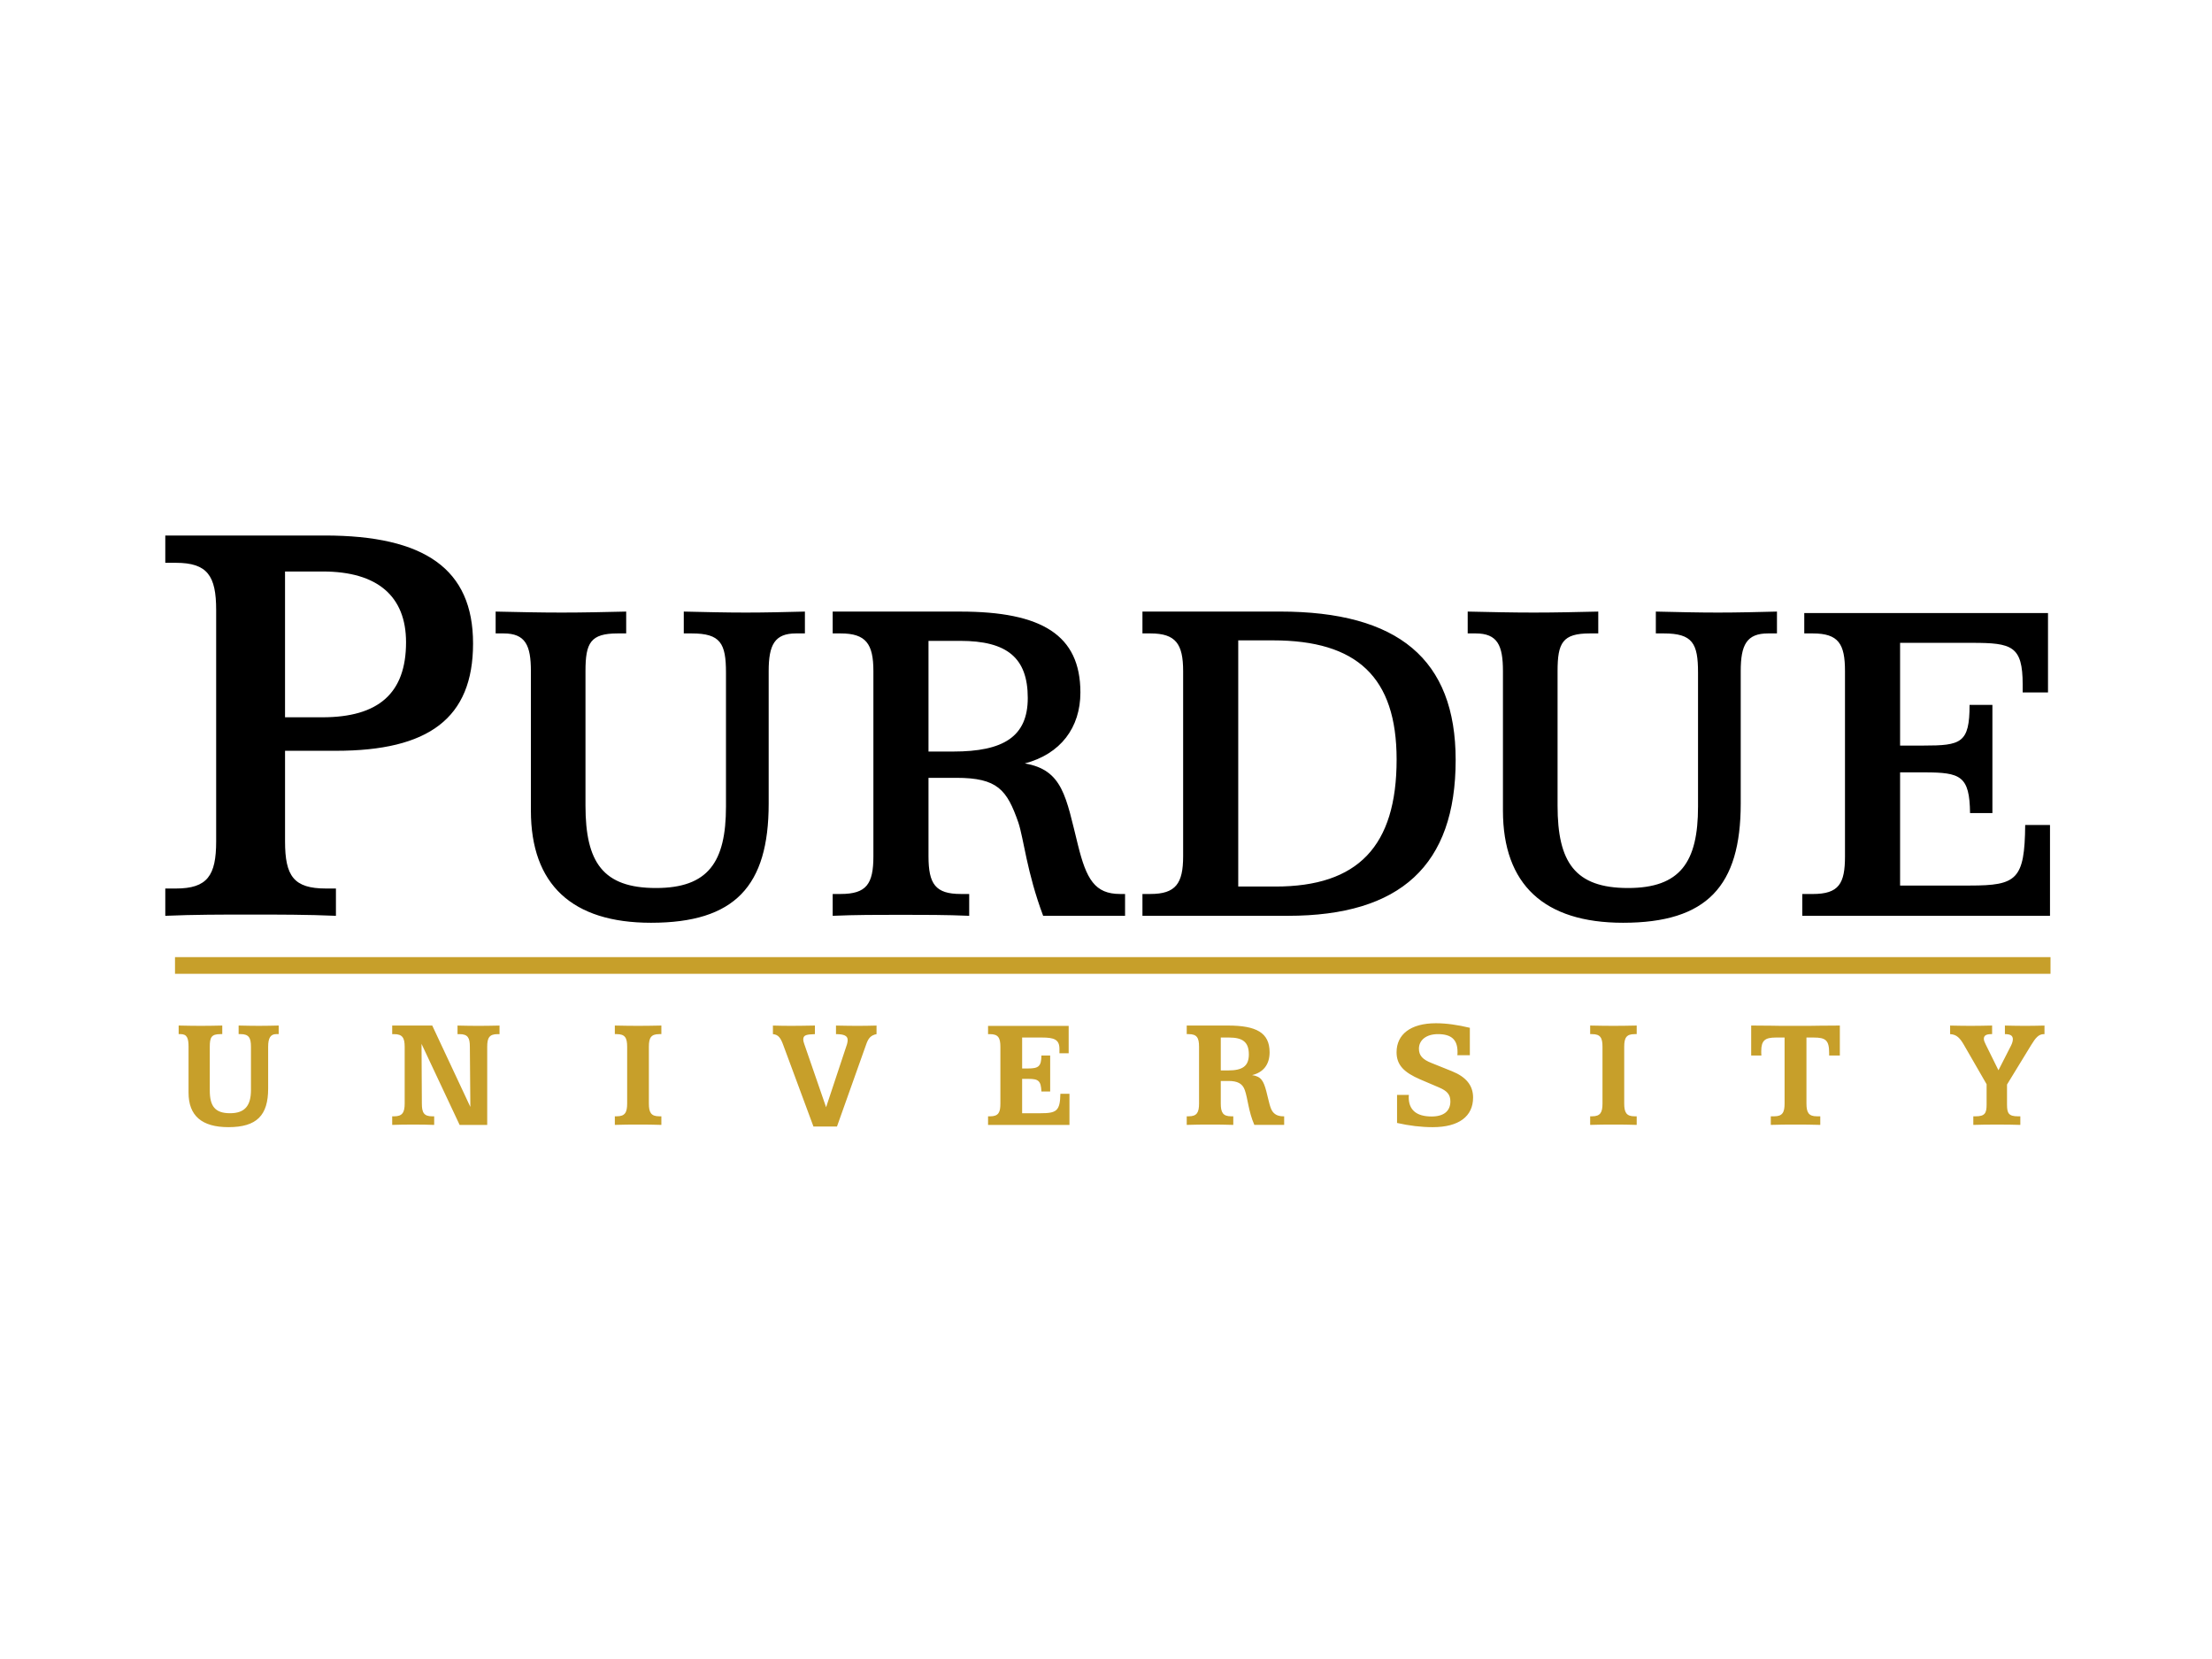 <?xml version="1.0" encoding="UTF-8" standalone="no"?>
<!DOCTYPE svg PUBLIC "-//W3C//DTD SVG 1.1//EN" "http://www.w3.org/Graphics/SVG/1.1/DTD/svg11.dtd">
<svg width="100%" height="100%" viewBox="0 0 500 375" version="1.1" xmlns="http://www.w3.org/2000/svg" xmlns:xlink="http://www.w3.org/1999/xlink" xml:space="preserve" xmlns:serif="http://www.serif.com/" style="fill-rule:evenodd;clip-rule:evenodd;stroke-miterlimit:2.613;">
    <g id="Artboard1" transform="matrix(1.667,0,0,1.667,0,0)">
        <rect x="0" y="0" width="300" height="225" style="fill:none;"/>
        <g transform="matrix(0.123,0,0,0.123,-3.522,-41.023)">
            <path d="M342.856,963.55L384.605,963.55C444.798,963.55 476.263,990.903 476.263,1041.52C476.263,1097.61 446.173,1124.27 383.905,1124.27L342.856,1124.27L342.856,963.55ZM210.849,923.875L210.849,953.965L222.47,953.965C257.359,953.965 266.931,968.323 266.931,1005.94L266.931,1261.05C266.931,1298.66 257.359,1313.03 222.47,1313.03L210.849,1313.03L210.849,1343.12C242.327,1341.75 273.091,1341.75 304.569,1341.75C336.047,1341.75 367.498,1341.75 398.963,1343.12L398.963,1313.03L388.016,1313.03C352.453,1313.03 342.869,1299.35 342.869,1261.05L342.869,1161.2L398.963,1161.2C500.879,1161.2 550.139,1125.63 550.139,1042.87C550.139,960.813 496.768,923.875 386.642,923.875L210.849,923.875ZM647.814,1008.83C671.899,1008.83 695.426,1008.27 718.953,1007.73L718.953,1031.81L709.654,1031.81C679.551,1031.81 674.078,1042.2 674.078,1073.38L674.078,1221.66C674.078,1284.02 693.234,1312.48 751.792,1312.48C809.248,1312.48 828.963,1284.02 828.963,1222.75L828.963,1075.03C828.963,1042.74 822.932,1031.81 791.195,1031.81L782.44,1031.81L782.44,1007.73C805.98,1008.27 828.405,1008.83 850.855,1008.83C872.748,1008.83 894.628,1008.27 915.977,1007.73L915.977,1031.81L906.133,1031.81C882.605,1031.81 876.03,1044.39 876.03,1073.38L876.03,1219.48C876.03,1310.31 838.82,1350.79 746.332,1350.79C659.318,1350.79 613.898,1308.66 613.898,1227.13L613.898,1073.38C613.898,1044.93 607.88,1031.81 583.795,1031.81L575.04,1031.81L575.04,1007.73C599.644,1008.27 623.729,1008.83 647.814,1008.83ZM1052.22,1040.02L1087.24,1040.02C1138.68,1040.02 1161.66,1058.62 1161.66,1102.94C1161.66,1145.62 1134.85,1162.03 1079.58,1162.03L1052.22,1162.03L1052.22,1040.02ZM946.598,1007.73L946.598,1031.81L955.353,1031.81C983.264,1031.81 991.474,1043.3 991.474,1073.38L991.474,1277.47C991.474,1308.11 983.809,1319.05 955.353,1319.05L946.598,1319.05L946.598,1343.12C971.773,1342.02 996.389,1342.02 1021.56,1342.02C1046.72,1342.02 1071.91,1342.02 1097.09,1343.12L1097.09,1319.05L1087.79,1319.05C1059.88,1319.05 1052.22,1308.11 1052.22,1277.47L1052.22,1191.01L1082.86,1191.01C1128.29,1191.01 1138.69,1204.14 1151.27,1240.26C1157.28,1258.31 1160.57,1294.97 1178.63,1343.14L1268.92,1343.14L1268.92,1319.06L1263.45,1319.06C1235.54,1319.06 1226.23,1302.64 1216.94,1264.89C1203.8,1212.36 1200.52,1182.27 1158.38,1175.15C1197.78,1164.76 1219.68,1135.76 1219.68,1096.92C1219.68,1033.44 1176.98,1007.74 1087.24,1007.74L946.598,1007.74L946.598,1007.73ZM1393.69,1039.47L1432.02,1039.47C1524.51,1039.47 1568.28,1079.95 1568.28,1170.78C1568.28,1266.52 1525.6,1310.85 1434.75,1310.85L1393.69,1310.85L1393.69,1039.47ZM1288.08,1007.71L1288.08,1031.81L1296.85,1031.81C1324.73,1031.81 1332.94,1043.3 1332.94,1073.38L1332.94,1277.47C1332.94,1307.55 1324.73,1319.05 1296.85,1319.05L1288.08,1319.05L1288.08,1343.12L1448.42,1343.12C1572.65,1343.12 1633.37,1287.3 1633.37,1171.31C1633.37,1060.24 1569.91,1007.71 1439.66,1007.71L1288.08,1007.71ZM1719.43,1008.83C1743.51,1008.83 1767.05,1008.27 1790.58,1007.73L1790.58,1031.81L1781.28,1031.81C1751.16,1031.81 1745.72,1042.2 1745.72,1073.38L1745.72,1221.66C1745.72,1284.02 1764.87,1312.48 1823.41,1312.48C1880.89,1312.48 1900.56,1284.02 1900.56,1222.75L1900.56,1075.03C1900.56,1042.74 1894.56,1031.81 1862.8,1031.81L1854.05,1031.81L1854.05,1007.73C1877.58,1008.27 1900.01,1008.83 1922.47,1008.83C1944.34,1008.83 1966.24,1008.27 1987.58,1007.73L1987.58,1031.81L1977.75,1031.81C1954.19,1031.81 1947.63,1044.39 1947.63,1073.38L1947.63,1219.48C1947.63,1310.31 1910.42,1350.79 1817.93,1350.79C1730.92,1350.79 1685.5,1308.66 1685.5,1227.13L1685.5,1073.38C1685.5,1044.93 1679.49,1031.81 1655.41,1031.81L1646.64,1031.81L1646.64,1007.73C1671.3,1008.27 1695.37,1008.83 1719.43,1008.83ZM2286.38,1009.36L2286.38,1096.9L2258.46,1096.9L2258.46,1088.16C2258.46,1045.48 2246.45,1042.2 2202.66,1042.2L2123.32,1042.2L2123.32,1155.45L2149.03,1155.45C2190.62,1155.45 2199.92,1152.73 2199.92,1110.6L2225.09,1110.6L2225.09,1229.88L2200.45,1229.88C2199.92,1188.84 2190.06,1185 2150.12,1185L2123.32,1185L2123.32,1309.75L2200.45,1309.75C2251.93,1309.75 2260.67,1303.19 2261.23,1243.01L2288.58,1243.01L2288.58,1343.15L2015.5,1343.15L2015.5,1319.08L2026.98,1319.08C2055.98,1319.08 2062.57,1307.57 2062.57,1277.5L2062.57,1073.38C2062.57,1043.3 2055.45,1031.81 2026.98,1031.81L2017.68,1031.81L2017.68,1009.37L2286.38,1009.37L2286.38,1009.36Z"/>
            <path d="M249.888,1464.43C257.943,1464.43 265.971,1464.25 273.662,1464.09L273.662,1473.55L271.522,1473.55C261.704,1473.55 259.901,1477.11 259.901,1487.49L259.901,1535.56C259.901,1552.71 265.426,1560.76 282.235,1560.76C298.499,1560.76 305.295,1552.52 305.295,1535.19L305.295,1487.48C305.295,1477.63 302.974,1473.53 293.856,1473.53L291.703,1473.53L291.703,1464.08C299.394,1464.25 306.722,1464.42 314.05,1464.42C321.559,1464.42 328.706,1464.24 335.865,1464.08L335.865,1473.53L333.18,1473.53C326.747,1473.53 324.244,1478.01 324.244,1487.48L324.244,1533.58C324.244,1562.9 311.923,1576.11 280.471,1576.11C250.965,1576.11 236.491,1563.41 236.491,1538.03L236.491,1487.48C236.491,1478.18 234.882,1473.53 227.736,1473.53L225.583,1473.53L225.583,1464.08C233.806,1464.25 242.016,1464.43 249.888,1464.43ZM505.146,1464.09L547.155,1553.8L546.611,1487.5C546.611,1477.66 544.471,1473.56 535.171,1473.56L533.018,1473.56L533.018,1464.11C540.709,1464.27 548.219,1464.44 555.897,1464.44C563.77,1464.44 571.448,1464.26 579.32,1464.11L579.32,1473.56L577.168,1473.56C568.05,1473.56 565.741,1477.66 565.741,1487.5L565.741,1573.65L535.34,1573.65L493.331,1484.29L493.694,1550.03C493.694,1559.87 495.847,1564.17 505.133,1564.17L507.286,1564.17L507.286,1573.63C499.608,1573.28 491.904,1573.28 484.226,1573.28C476.535,1573.28 468.857,1573.28 460.997,1573.63L460.997,1564.17L463.137,1564.17C472.255,1564.17 474.758,1559.87 474.758,1550.03L474.758,1487.5C474.758,1477.66 472.255,1473.56 463.137,1473.56L460.997,1473.56L460.997,1464.11L505.146,1464.11L505.146,1464.09ZM732.156,1464.43C740.561,1464.43 749.16,1464.25 757.733,1464.09L757.733,1473.55L755.398,1473.55C746.28,1473.55 743.959,1477.64 743.959,1487.49L743.959,1550.02C743.959,1559.86 746.28,1564.15 755.398,1564.15L757.733,1564.15L757.733,1573.62C749.147,1573.27 740.561,1573.27 732.156,1573.27C723.583,1573.27 715.01,1573.27 706.437,1573.62L706.437,1564.15L708.577,1564.15C717.695,1564.15 720.016,1559.86 720.016,1550.02L720.016,1487.49C720.016,1477.64 717.695,1473.55 708.577,1473.55L706.437,1473.55L706.437,1464.09C714.997,1464.25 723.583,1464.43 732.156,1464.43ZM900.543,1464.43C908.234,1464.43 917.17,1464.25 927.014,1464.09L927.014,1473.55C917.883,1473.91 914.148,1474.43 914.148,1479.45C914.148,1480.69 914.498,1482.3 915.211,1484.27L939.335,1554.15L962.395,1484.62C962.94,1482.83 963.109,1481.23 963.109,1479.99C963.109,1475.35 959.01,1473.56 950.243,1473.56L950.243,1464.11C958.829,1464.27 966.688,1464.44 974.198,1464.44C981.513,1464.44 988.504,1464.26 994.937,1464.11L994.937,1473.56C988.504,1474.81 985.832,1478.2 983.484,1485L951.319,1575.44L925.406,1575.44L892.151,1485.71C889.298,1477.87 886.782,1474.09 880.712,1473.56L880.712,1464.11C886.25,1464.25 892.852,1464.43 900.543,1464.43ZM1206.75,1464.43L1206.75,1494.64L1196.57,1494.64L1196.57,1489.81C1196.57,1479.45 1190.66,1477.31 1177.42,1477.31L1155.45,1477.31L1155.45,1511.43L1161.69,1511.43C1173.49,1511.43 1176.54,1509.29 1176.71,1497.14L1186.36,1497.14L1186.36,1536.81L1176.71,1536.81C1176.18,1525.02 1173.49,1522.88 1162.4,1522.88L1155.44,1522.88L1155.44,1560.77L1175.45,1560.77C1193.32,1560.77 1197.25,1558.43 1197.62,1539.33L1207.62,1539.33L1207.62,1573.65L1117.88,1573.65L1117.88,1564.18L1120.03,1564.18C1129.69,1564.18 1131.47,1559.54 1131.47,1550.04L1131.47,1487.52C1131.47,1477.67 1129.15,1473.57 1120.03,1473.57L1117.88,1473.57L1117.88,1464.45L1206.75,1464.45L1206.75,1464.43ZM1374.44,1477.31L1383.56,1477.31C1398.58,1477.31 1405.38,1482.3 1405.38,1495.89C1405.38,1508.94 1398.23,1513.57 1382.68,1513.57L1374.44,1513.57L1374.44,1477.31ZM1336.9,1464.09L1336.9,1473.55L1339.05,1473.55C1348.17,1473.55 1350.48,1477.64 1350.48,1487.49L1350.48,1550.02C1350.48,1559.86 1348.17,1564.15 1339.05,1564.15L1336.9,1564.15L1336.9,1573.62C1345.48,1573.27 1354.07,1573.27 1362.65,1573.27C1371.03,1573.27 1379.63,1573.27 1388.22,1573.62L1388.22,1564.15L1385.88,1564.15C1376.77,1564.15 1374.43,1559.86 1374.43,1550.02L1374.43,1525.19L1383.02,1525.19C1392.85,1525.19 1398.4,1528.05 1400.9,1535.19C1404.3,1544.65 1404.83,1558.42 1411.43,1573.62L1444.31,1573.62L1444.31,1564.15L1443.43,1564.15C1438.41,1564.15 1434.66,1562.73 1432.01,1559.51C1428.79,1555.76 1427.52,1547.72 1424.66,1536.62C1421.63,1525.37 1419.14,1520.17 1408.93,1518.75C1421.45,1515.73 1428.26,1506.97 1428.26,1493.57C1428.26,1471.94 1413.59,1464.09 1382.31,1464.09L1336.9,1464.09ZM1649.02,1496.78L1635.25,1496.78C1635.43,1495.52 1635.43,1494.29 1635.43,1493.2C1635.43,1479.63 1628.65,1473.55 1613.83,1473.55C1600.94,1473.55 1592.88,1480.16 1592.88,1489.63C1592.88,1497.32 1597.16,1501.6 1606.66,1505.35L1629.35,1514.47C1644.9,1520.73 1652.58,1530.19 1652.58,1543.43C1652.58,1564.15 1637.06,1576.12 1608.07,1576.12C1595.37,1576.12 1582.16,1574.52 1568.76,1571.48L1568.76,1540.56L1581.81,1540.56C1581.81,1541.46 1581.62,1542.36 1581.62,1543.07C1581.62,1557.18 1590.21,1564.35 1606.82,1564.35C1620.22,1564.35 1627.55,1558.43 1627.55,1547.72C1627.55,1540.02 1623.8,1536.09 1615.03,1532.34L1594.14,1523.42C1576.79,1515.89 1568.23,1507.85 1568.23,1493.57C1568.23,1473.91 1583.58,1461.56 1611.67,1461.56C1623.1,1461.56 1635.62,1463.35 1649.02,1466.58L1649.02,1496.78ZM1807.39,1464.43C1815.79,1464.43 1824.39,1464.25 1832.95,1464.09L1832.95,1473.55L1830.62,1473.55C1821.53,1473.55 1819.19,1477.64 1819.19,1487.49L1819.19,1550.02C1819.19,1559.86 1821.53,1564.15 1830.62,1564.15L1832.95,1564.15L1832.95,1573.62C1824.39,1573.27 1815.81,1573.27 1807.39,1573.27C1798.83,1573.27 1790.24,1573.27 1781.66,1573.62L1781.66,1564.15L1783.81,1564.15C1792.93,1564.15 1795.24,1559.86 1795.24,1550.02L1795.24,1487.49C1795.24,1477.64 1792.93,1473.55 1783.81,1473.55L1781.66,1473.55L1781.66,1464.09C1790.23,1464.25 1798.82,1464.43 1807.39,1464.43ZM1992.4,1464.43L2022.6,1464.43C2026.37,1464.43 2037.8,1464.09 2056.91,1464.09L2056.91,1497.15L2045.11,1497.15L2045.11,1494.29C2045.11,1480.16 2041.18,1477.31 2027.97,1477.31L2020.09,1477.31L2020.09,1550.02C2020.09,1559.86 2022.43,1564.15 2031.55,1564.15L2035.32,1564.15L2035.32,1573.62C2026.2,1573.27 2017.08,1573.27 2008.11,1573.27C1999.02,1573.27 1989.87,1573.27 1980.78,1573.62L1980.78,1564.15L1984.53,1564.15C1993.67,1564.15 1995.98,1559.86 1995.98,1550.02L1995.98,1477.31L1986.33,1477.31C1974.37,1477.31 1970.25,1480.51 1970.25,1492.48C1970.25,1493.91 1970.25,1495.34 1970.43,1497.14L1959.16,1497.14L1959.16,1464.08C1977.73,1464.09 1988.81,1464.43 1992.4,1464.43ZM2200.98,1464.43C2208.69,1464.43 2216.74,1464.25 2224.77,1464.09L2224.77,1473.55L2223.89,1473.55C2218.17,1473.55 2215.65,1475.15 2215.65,1478.72C2215.65,1480.51 2216.53,1482.65 2217.8,1485.15L2231.76,1513.39L2245.69,1486.06C2246.93,1483.56 2247.63,1481.04 2247.63,1479.28C2247.63,1475.17 2244.95,1473.56 2238.87,1473.56L2238.87,1464.11C2246.57,1464.27 2253.89,1464.44 2261.21,1464.44C2268.39,1464.44 2275.53,1464.26 2282.5,1464.11L2282.5,1473.56L2281.78,1473.56C2276.06,1473.56 2272.67,1477.66 2267.85,1485.53L2241.2,1529.13L2241.2,1551.3C2241.2,1560.77 2243,1564.17 2253.37,1564.17L2255.87,1564.17L2255.87,1573.63C2247.49,1573.28 2238.87,1573.28 2230.14,1573.28C2221.55,1573.28 2212.81,1573.28 2204.04,1573.63L2204.04,1564.17L2206.52,1564.17C2216.73,1564.17 2218.69,1560.77 2218.69,1551.3L2218.69,1528.79L2193.65,1485.35C2189.37,1478.03 2185.81,1473.92 2178.48,1473.56L2178.48,1464.11C2185.81,1464.25 2193.3,1464.43 2200.98,1464.43Z" style="fill:rgb(199,159,42);"/>
            <path d="M221.562,1397.86L2289.14,1397.86L221.562,1397.86Z" style="fill:rgb(199,159,42);stroke:rgb(199,159,42);stroke-width:18.39px;"/>
        </g>
    </g>
</svg>
